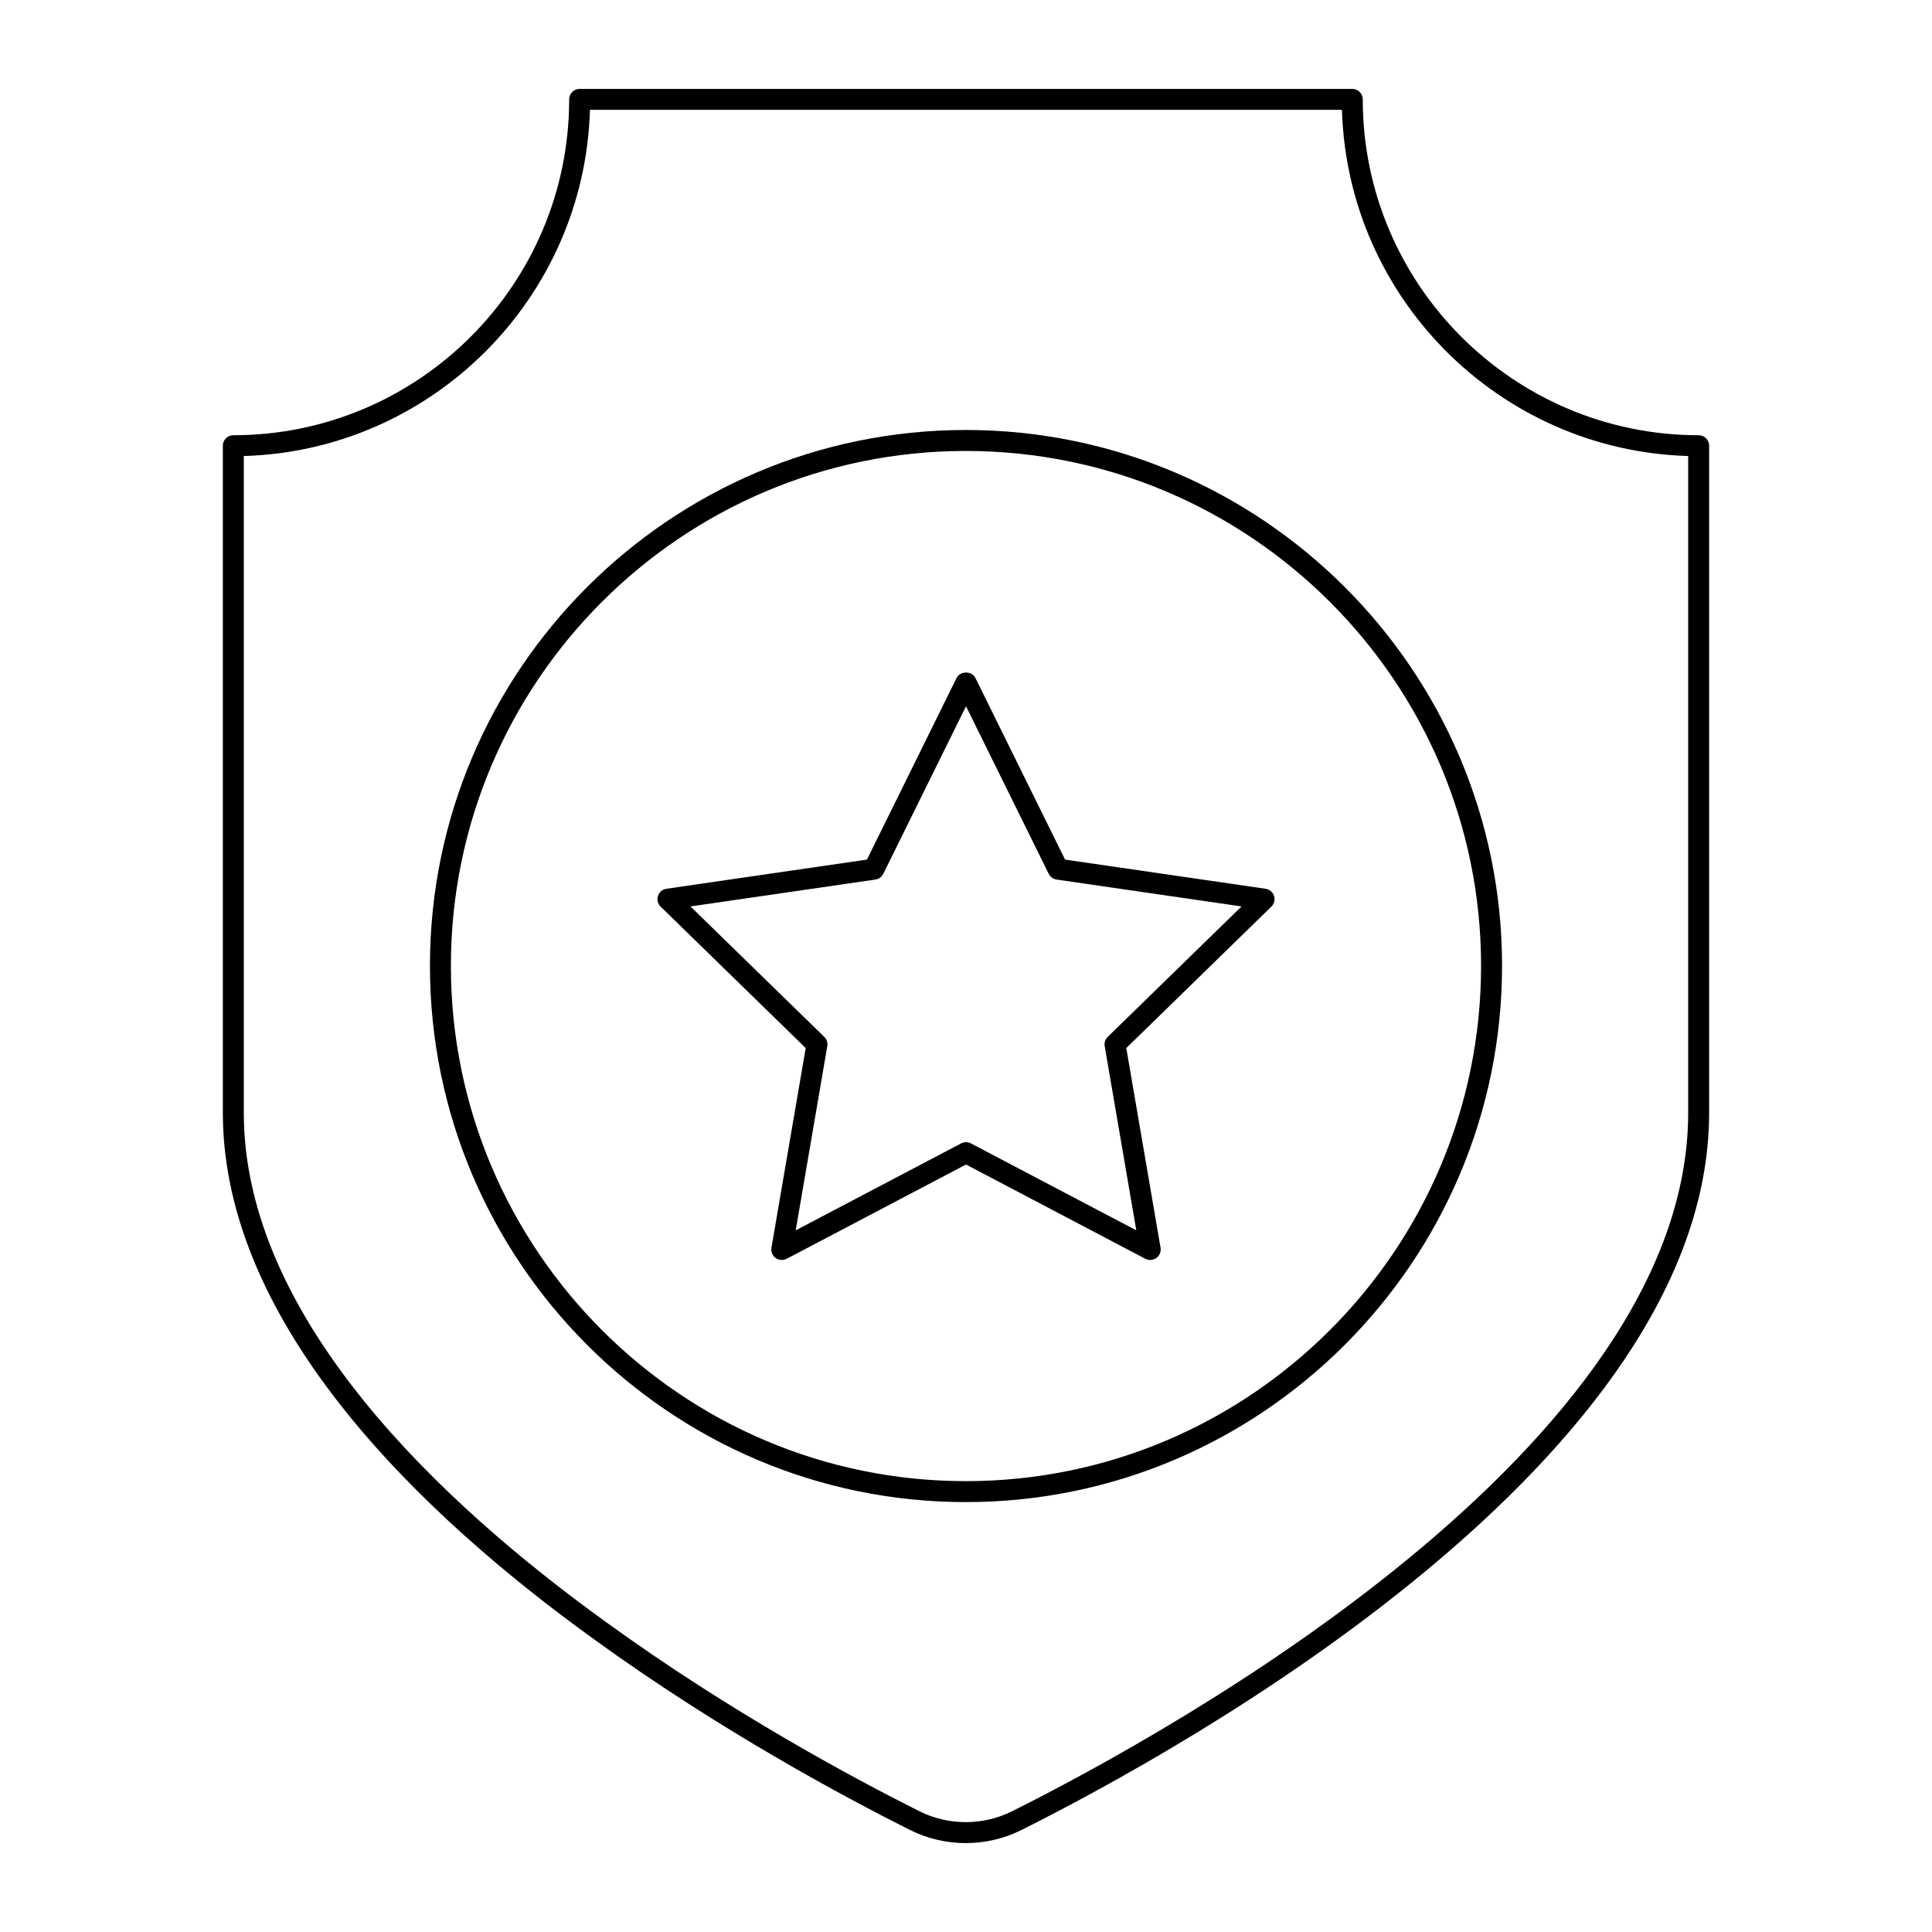 <?xml version="1.0" encoding="UTF-8"?>
<!-- Uploaded to: SVG Repo, www.svgrepo.com, Generator: SVG Repo Mixer Tools -->
<svg fill="#000000" width="800px" height="800px" version="1.1" viewBox="144 144 512 512" xmlns="http://www.w3.org/2000/svg">
 <g>
  <path d="m399.94 632.44c-5.082 0-10.164-1.164-14.797-3.488-16.98-8.5-50.453-26.387-83.789-50.574-44.84-32.32-98.297-82.758-98.297-139.48v-176.78c0-1.535 1.246-2.777 2.777-2.777 49.078 0 89-39.93 89-89.004 0-1.535 1.246-2.777 2.777-2.777h204.76c1.535 0 2.777 1.246 2.777 2.777 0 49.078 39.934 89.004 89.012 89.004 1.535 0 2.777 1.246 2.777 2.777v176.78c0 91.781-139.49 168.69-182.24 190.07-4.621 2.316-9.695 3.473-14.762 3.473zm-191.33-367.59v174.04c0 54.375 52.203 103.41 96 134.98 33.023 23.965 66.191 41.691 83.023 50.117 7.695 3.863 16.887 3.856 24.582 0.016 42.035-21.027 179.17-96.52 179.17-185.11v-174.04c-49.941-1.445-90.305-41.805-91.75-91.742h-199.29c-1.449 49.938-41.805 90.297-91.742 91.742z"/>
  <path d="m399.94 542.07c-78.301 0-142-63.75-142-142.12 0-78.301 63.699-142 142-142 78.367 0 142.12 63.699 142.12 142 0 78.367-63.758 142.12-142.12 142.12zm0-278.56c-75.238 0-136.45 61.207-136.45 136.45 0 75.297 61.207 136.56 136.45 136.56 75.301 0 136.56-61.262 136.56-136.56 0-75.238-61.262-136.45-136.56-136.45z"/>
  <path d="m351.18 477.91c-0.574 0-1.152-0.18-1.633-0.527-0.855-0.621-1.285-1.68-1.105-2.719l9.078-52.918-38.445-37.477c-0.758-0.738-1.031-1.84-0.703-2.848 0.324-1.004 1.195-1.738 2.238-1.891l53.137-7.727 23.762-48.145c0.941-1.895 4.043-1.895 4.984 0l23.758 48.145 53.137 7.727c1.047 0.152 1.914 0.887 2.238 1.891 0.328 1.004 0.055 2.109-0.703 2.848l-38.445 37.477 9.078 52.918c0.176 1.043-0.25 2.098-1.105 2.719-0.855 0.613-1.984 0.695-2.922 0.211l-47.527-24.984-47.527 24.984c-0.406 0.207-0.852 0.316-1.293 0.316zm-24.199-93.695 35.461 34.566c0.656 0.637 0.953 1.555 0.801 2.461l-8.371 48.809 43.84-23.043c0.805-0.418 1.781-0.418 2.582 0l43.836 23.043-8.371-48.809c-0.156-0.906 0.145-1.824 0.801-2.461l35.461-34.566-49.012-7.125c-0.906-0.129-1.688-0.699-2.09-1.52l-21.918-44.406-21.914 44.406c-0.406 0.82-1.188 1.391-2.09 1.52z"/>
 </g>
</svg>